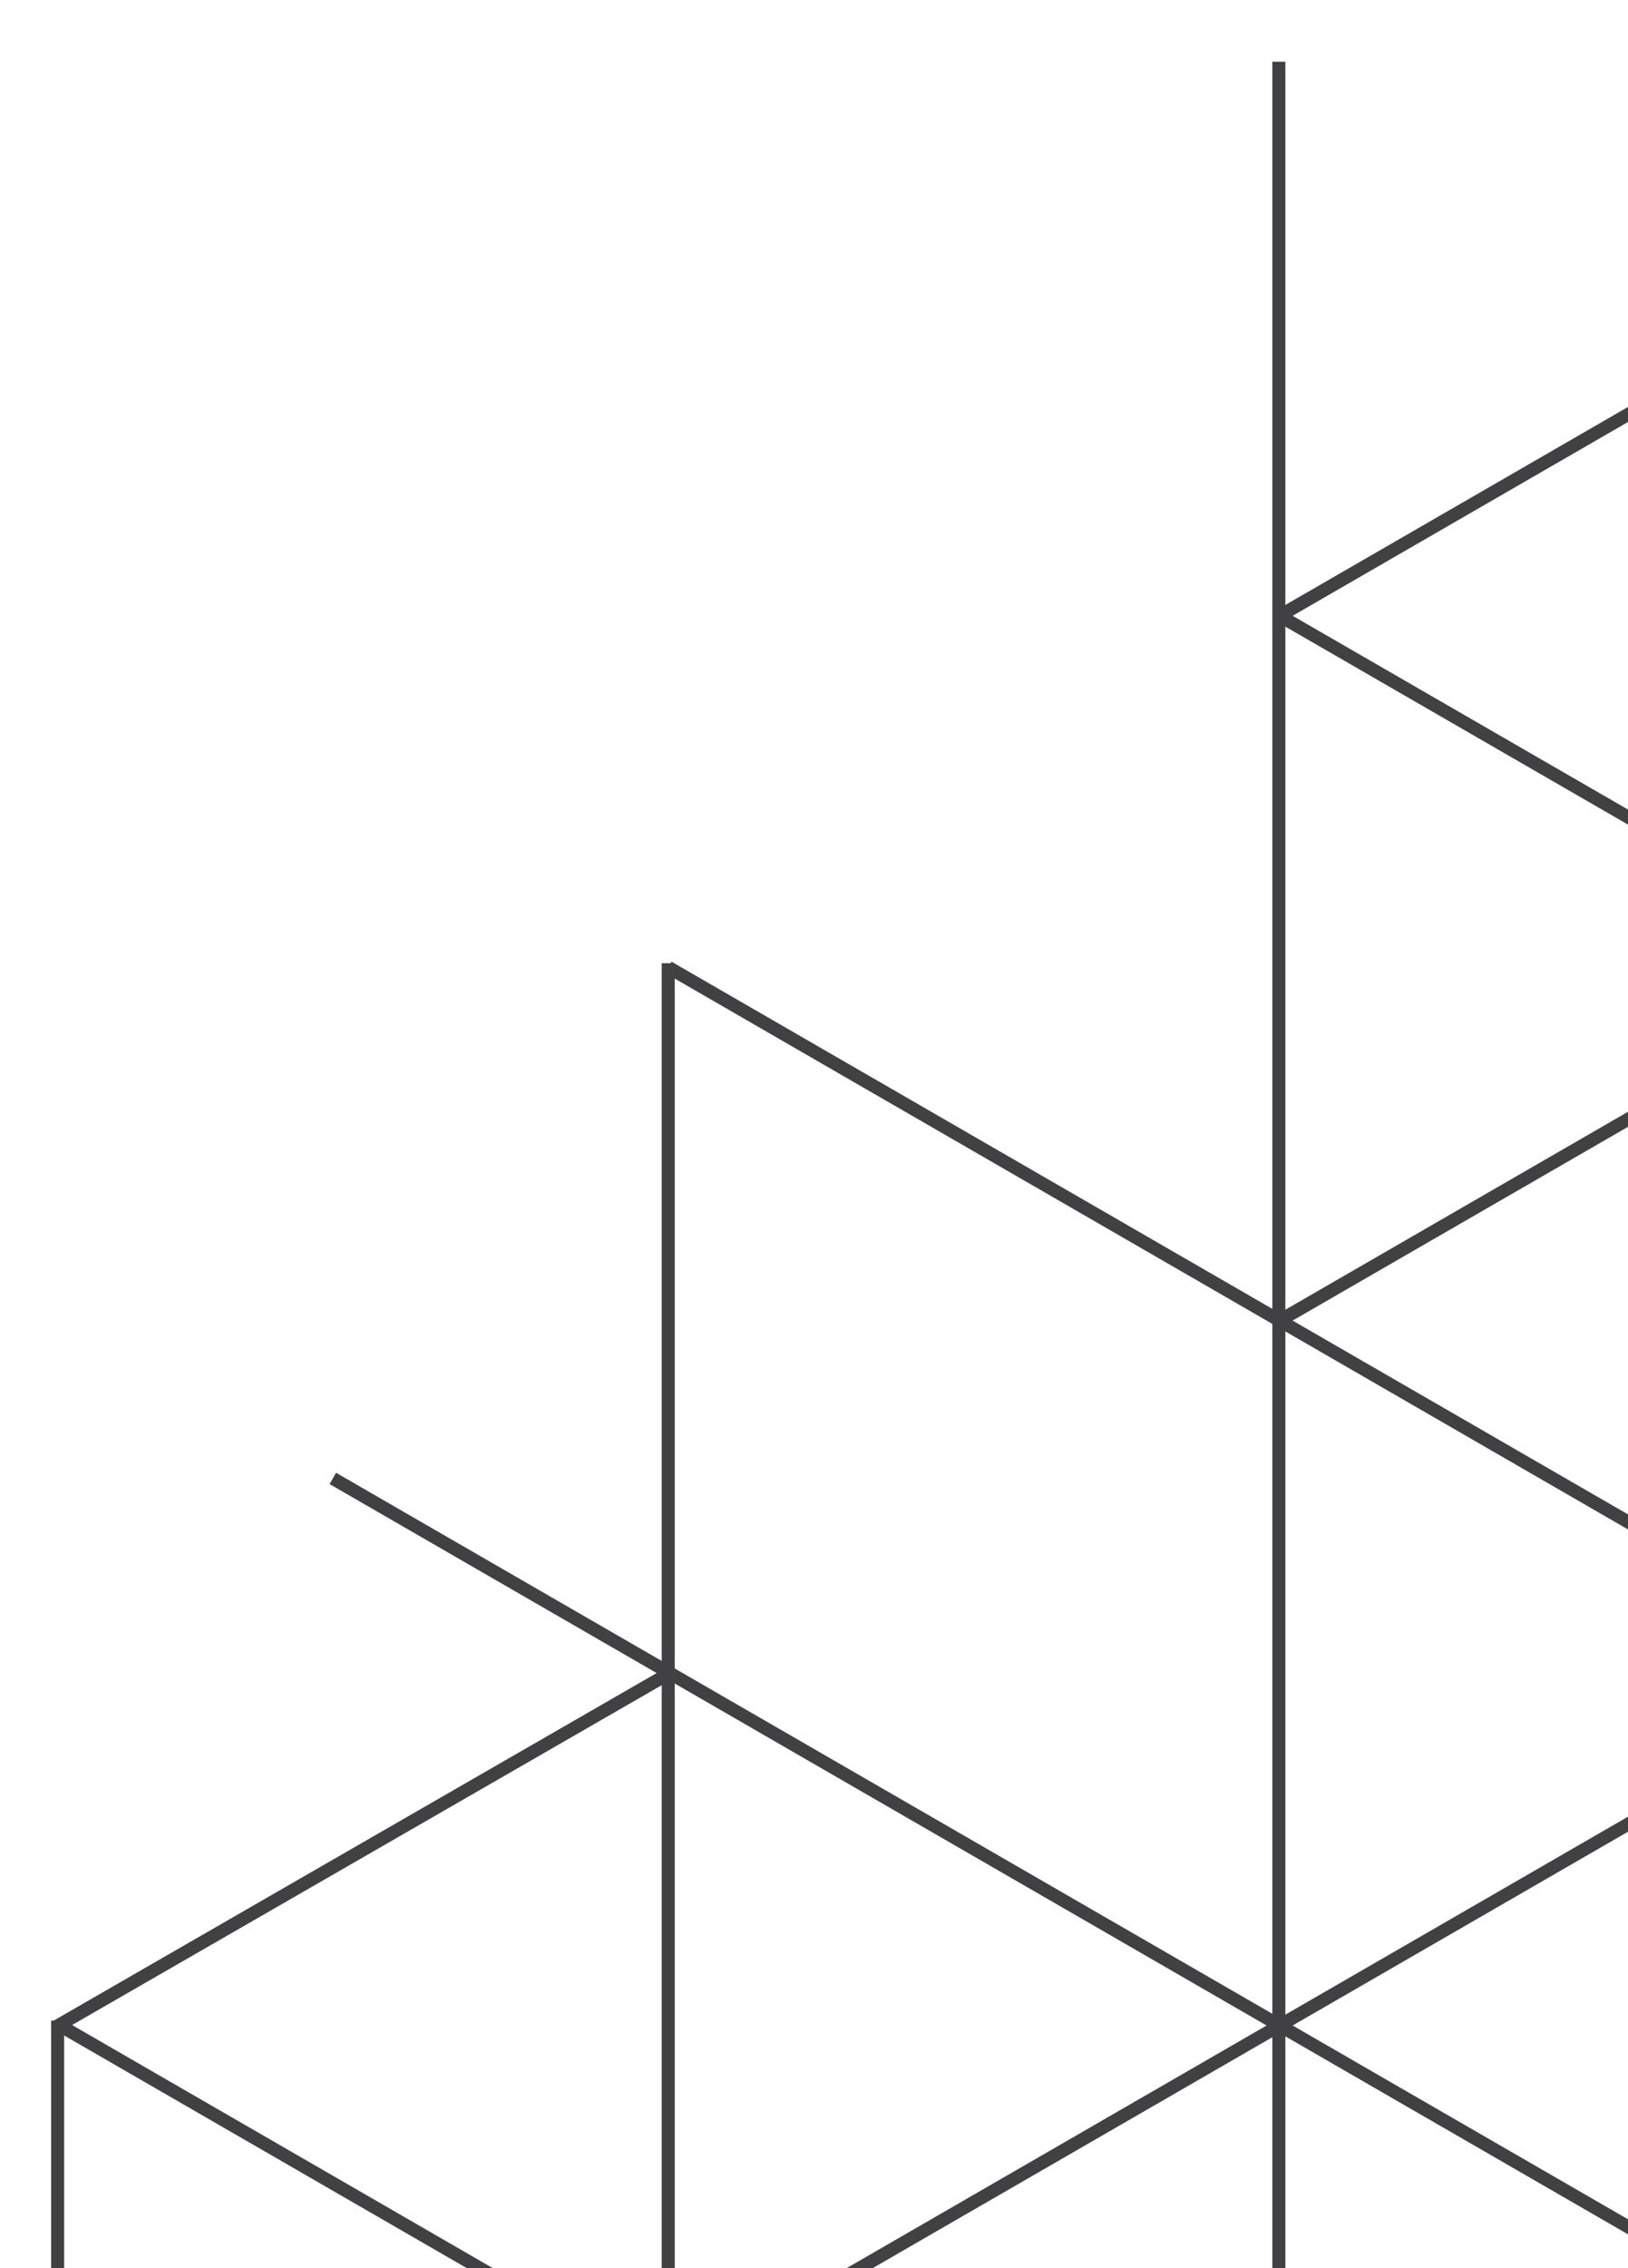 <svg width="125" height="174" viewBox="0 0 125 174" fill="none" xmlns="http://www.w3.org/2000/svg">
<g clip-path="url(#clip0_2695_12577)">
<path d="M98.133 47.312L134.696 26.2" stroke="#414042" stroke-miterlimit="10"/>
<path d="M98.074 101.416L139.709 77.381" stroke="#414042" stroke-miterlimit="10"/>
<path d="M4.375 155.451L51.543 128.286" stroke="#414042" stroke-miterlimit="10"/>
<path d="M19.443 200.893L137.815 132.554" stroke="#414042" stroke-miterlimit="10"/>
<path d="M139.797 71.23L98.201 47.214" stroke="#414042" stroke-miterlimit="10"/>
<path d="M138.081 124.314L51.309 74.212" stroke="#414042" stroke-miterlimit="10"/>
<path d="M132.262 175.033L25.555 113.424" stroke="#414042" stroke-miterlimit="10"/>
<path d="M104.332 212.979L4.492 155.334" stroke="#414042" stroke-miterlimit="10"/>
<path d="M4.424 155.02V196.89" stroke="#414042" stroke-miterlimit="10"/>
<path d="M51.309 73.898V208.633" stroke="#414042" stroke-miterlimit="10"/>
<path d="M98.191 4.735V213.529" stroke="#414042" stroke-miterlimit="10"/>
</g>
<defs>
<clipPath id="clip0_2695_12577">
<rect width="125" height="174" fill="white"/>
</clipPath>
</defs>
</svg>
